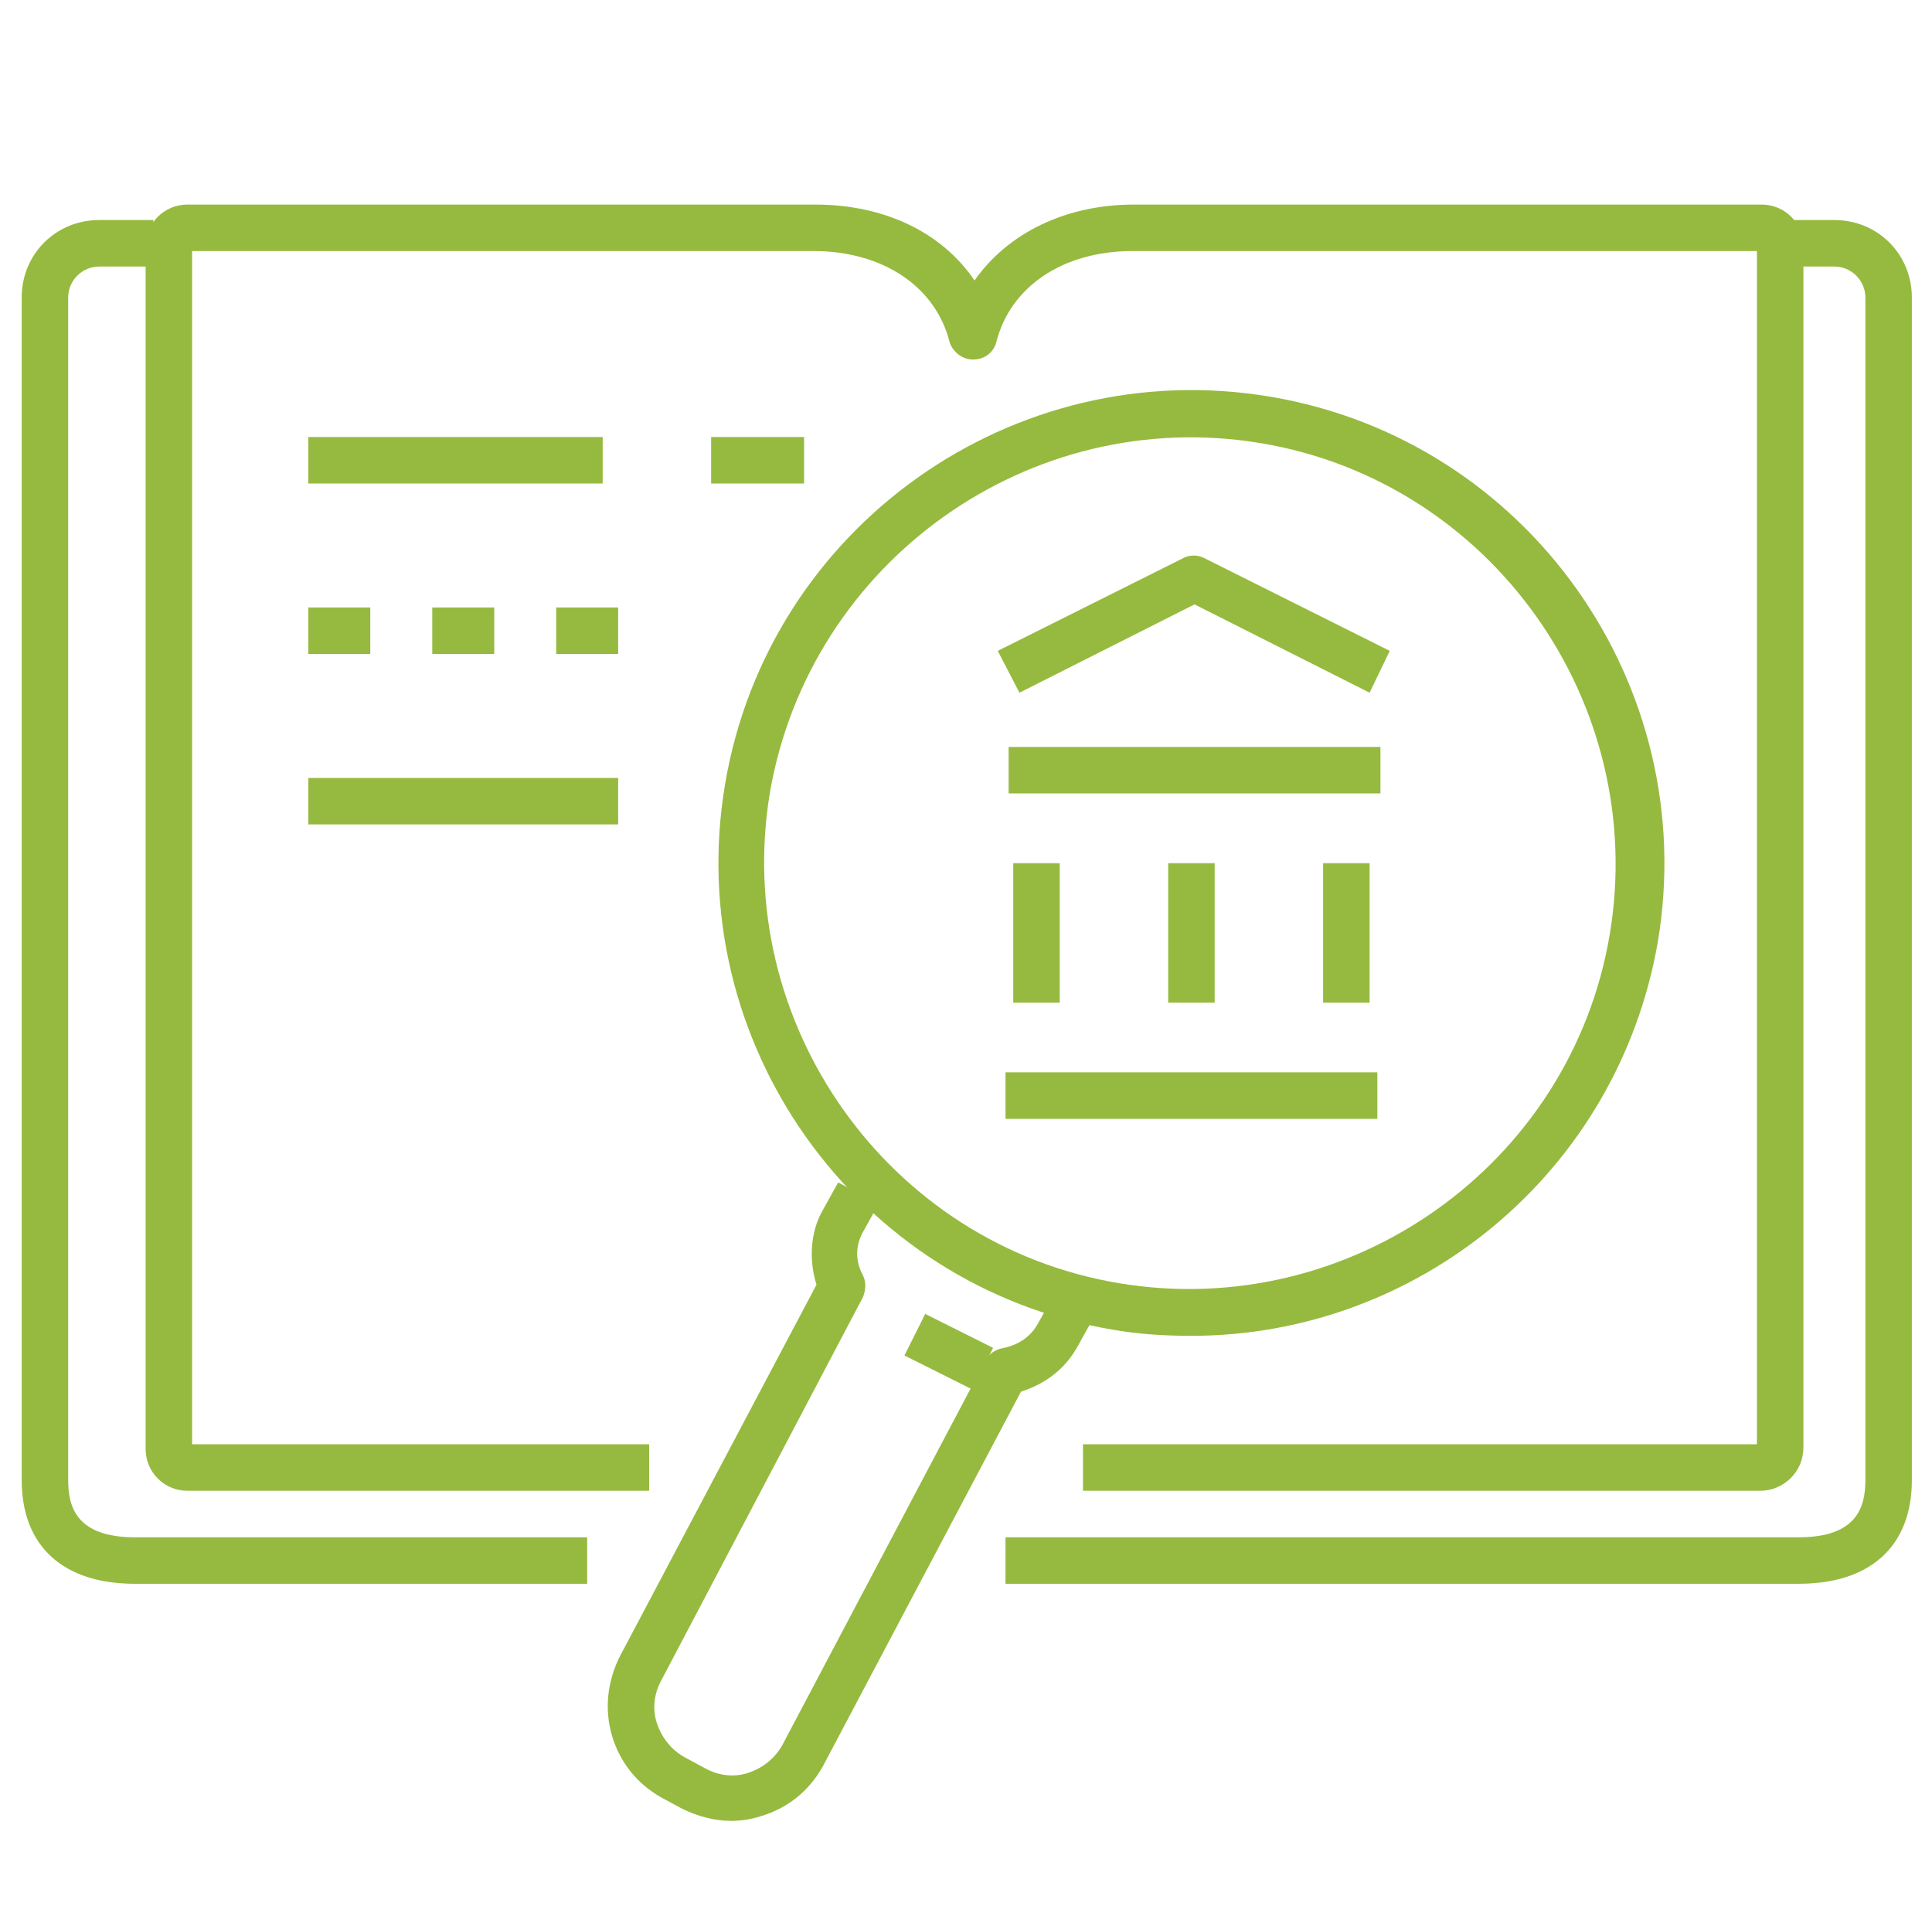 <?xml version="1.0" encoding="UTF-8"?> <svg xmlns="http://www.w3.org/2000/svg" xmlns:xlink="http://www.w3.org/1999/xlink" version="1.1" x="0px" y="0px" viewBox="0 0 124.7 123.7" style="enable-background:new 0 0 124.7 123.7;" xml:space="preserve"> <style type="text/css"> .st0{fill:#FAAF5E;stroke:#FAAF5E;stroke-width:1.102;stroke-miterlimit:10;} .st1{fill:#8561A9;stroke:#8561A9;stroke-width:1.364;stroke-miterlimit:10;} .st2{fill:#16BEF0;stroke:#16BEF0;stroke-width:0.958;stroke-miterlimit:10;} .st3{fill:#FAAF5E;} .st4{fill:none;stroke:#3F89A6;stroke-width:3;stroke-miterlimit:10;} .st5{fill:none;stroke:#3F89A6;stroke-width:2.84;stroke-miterlimit:10;} .st6{fill:none;stroke:#3F89A6;stroke-width:3;stroke-linecap:round;stroke-linejoin:round;stroke-miterlimit:10;} .st7{fill:#3F89A6;} .st8{fill:#EF6EA9;} .st9{fill:#8561A9;} .st10{fill:#96BA3F;} .st11{fill:#16BEF0;} </style> <g id="Layer_1"> </g> <g id="Icons"> <g> <g> <path class="st10" d="M37.9,102.2H8.7c-4.6,0-7.3-2.4-7.3-6.7V19.2c0-2.8,2.2-5,5-5h3.5v3H6.4c-1.1,0-2,0.9-2,2v76.3 c0,1.7,0.5,3.7,4.3,3.7h29.2V102.2z"></path> </g> <g> <path class="st10" d="M116.1,102.2H64.9v-3h51.2c3.8,0,4.3-2,4.3-3.7V19.2c0-1.1-0.9-2-2-2h-3.5v-3h3.5c2.8,0,5,2.2,5,5v76.3 C123.4,99.8,120.7,102.2,116.1,102.2z"></path> </g> <g> <path class="st10" d="M47.2,117.5c-1.1,0-2.2-0.3-3.2-0.8l-1.3-0.7c-1.6-0.9-2.7-2.3-3.2-4c-0.5-1.7-0.3-3.5,0.5-5.1l12.7-24 c-0.5-1.6-0.4-3.4,0.4-4.8l1-1.8l2.6,1.4l-1,1.8c-0.5,0.9-0.5,1.9,0,2.8c0.2,0.4,0.2,0.9,0,1.4l-13,24.7 c-0.5,0.9-0.6,1.9-0.3,2.8c0.3,0.9,0.9,1.7,1.8,2.2l1.3,0.7c0.9,0.5,1.9,0.6,2.8,0.3c0.9-0.3,1.7-0.9,2.2-1.8l13.1-24.8 c0.2-0.4,0.6-0.7,1.1-0.8c1-0.2,1.8-0.7,2.3-1.6l1-1.8l2.6,1.4l-1,1.8c-0.8,1.5-2.1,2.5-3.7,3L53.1,114c-0.9,1.6-2.3,2.7-4,3.2 C48.5,117.4,47.8,117.5,47.2,117.5z"></path> </g> <g> <path class="st10" d="M113.6,96.2H69.9v-3h43.5v-77H73.1c-4.5,0-7.9,2.3-8.8,5.9c-0.2,0.7-0.8,1.1-1.5,1.1 c-0.7,0-1.3-0.5-1.5-1.1c-0.9-3.6-4.3-5.9-8.8-5.9H12.4v77h29.5v3H12.1c-1.5,0-2.7-1.2-2.7-2.7V15.9c0-1.5,1.2-2.7,2.7-2.7h40.5 c4.5,0,8.2,1.8,10.3,4.9c2.1-3,5.8-4.9,10.3-4.9h40.5c1.5,0,2.7,1.2,2.7,2.7v77.5C116.4,95,115.1,96.2,113.6,96.2z"></path> </g> <g> <path class="st10" d="M76.9,86.2c-1.7,0-3.4-0.1-5.1-0.4C55.2,83,44,67.2,46.8,50.6c2.8-16.6,18.6-27.8,35.2-25 c16.6,2.8,27.8,18.6,25,35.2C104.4,75.7,91.5,86.2,76.9,86.2z M49.7,51.1c-2.5,14.9,7.6,29.2,22.5,31.7 c14.9,2.5,29.2-7.6,31.7-22.5c2.5-14.9-7.6-29.2-22.5-31.7C66.5,26.1,52.3,36.2,49.7,51.1L49.7,51.1z"></path> </g> <g> <rect x="65.1" y="48.2" class="st10" width="24" height="3"></rect> </g> <g> <rect x="64.9" y="69.2" class="st10" width="24" height="3"></rect> </g> <g> <rect x="75.4" y="55.7" class="st10" width="3" height="9"></rect> </g> <g> <rect x="85.4" y="55.7" class="st10" width="3" height="9"></rect> </g> <g> <rect x="65.4" y="55.7" class="st10" width="3" height="9"></rect> </g> <g> <path class="st10" d="M88.4,44.7l-11.3-5.7l-11.3,5.7L64.4,42l12-6c0.4-0.2,0.9-0.2,1.3,0l12,6L88.4,44.7z"></path> </g> <g> <rect x="45.9" y="28.2" class="st10" width="6" height="3"></rect> </g> <g> <rect x="19.9" y="28.2" class="st10" width="19" height="3"></rect> </g> <g> <path class="st10" d="M39.9,42.2h-4v-3h4V42.2z M31.9,42.2h-4v-3h4V42.2z M23.9,42.2h-4v-3h4V42.2z"></path> </g> <g> <rect x="19.9" y="50.2" class="st10" width="20" height="3"></rect> </g> <g> <rect x="59.8" y="84.8" transform="matrix(0.447 -0.894 0.894 0.447 -44.165 103.024)" class="st10" width="3" height="4.9"></rect> </g> </g> </g> </svg> 